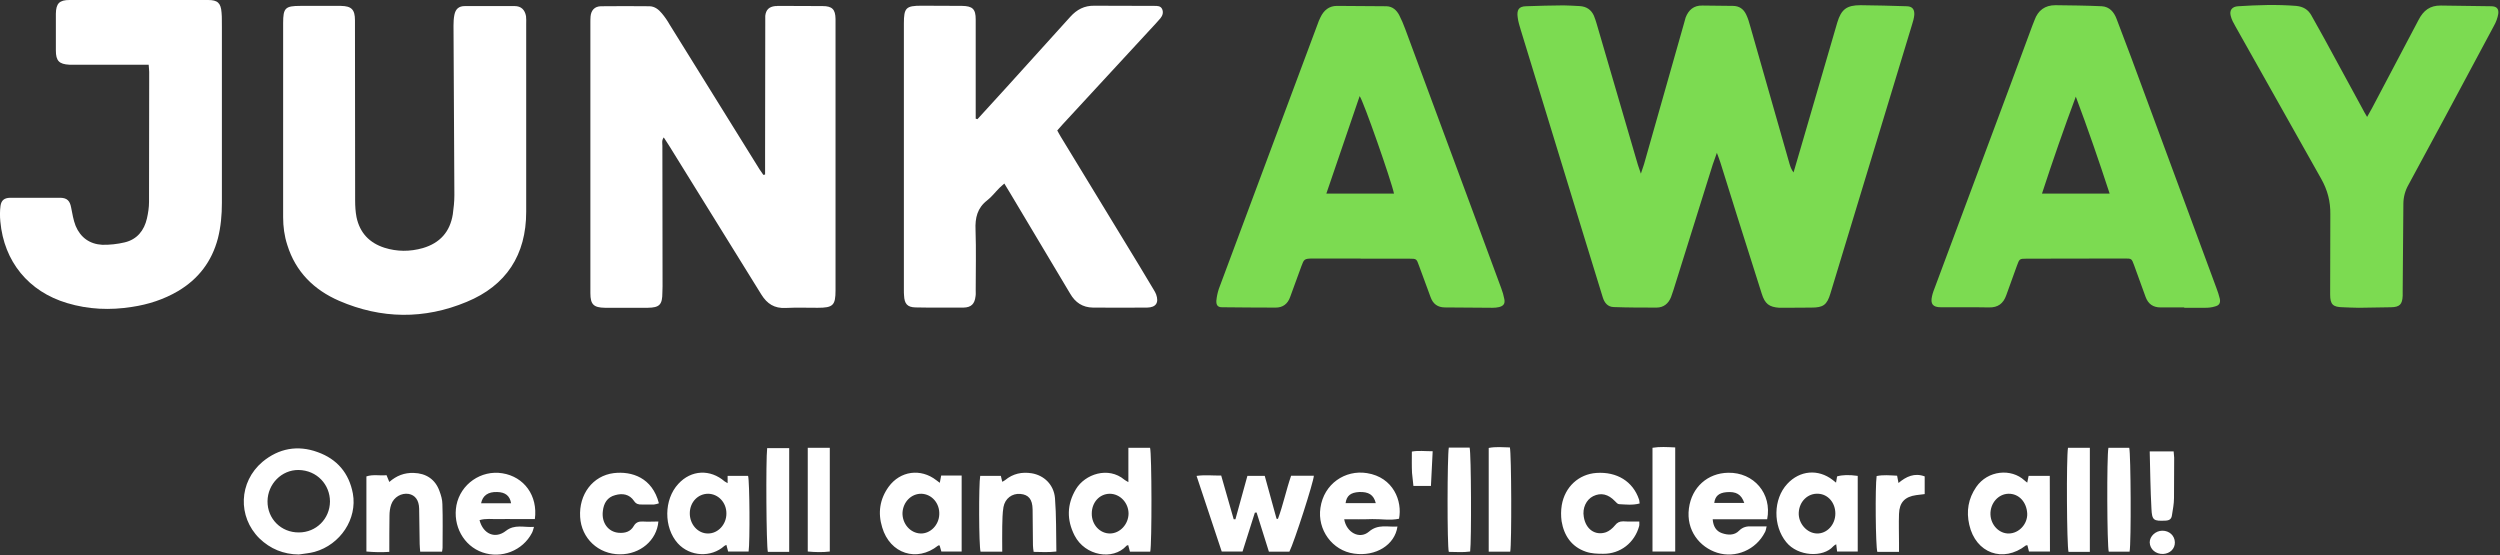 <svg xmlns="http://www.w3.org/2000/svg" viewBox="0 0 1441 320" width="1441" height="320"><rect x="0" y="0" width="1441" height="320" fill="#333333" stroke="none"/><title>logo-svg</title><style>		.s0 { fill: #7cdb51 } 		.s1 { fill: #ffffff } 	</style><path id="Layer" class="s0" d="m945.8 100.1l1.8-5.4 22.8-80.3 1.2-4.3c1.7-4.4 4.7-7 9.6-6.9l17.6 0.2c3.7 0 6.2 1.8 7.7 5 1 2.1 1.7 4.3 2.3 6.6l22.7 79.5c0.5 1.7 1.1 3.3 2.3 4.9l5.5-18.8 19.7-67.6c2.3-7.6 5.4-10 13.4-10 8.8 0.1 17.6 0.3 26.4 0.6 3.4 0 4.8 1.7 4.6 5-0.2 1.9-0.7 3.8-1.3 5.6l-47 154.8c-2 6.8-4.2 8.3-11 8.3l-15.5 0.1c-1 0-2 0-3 0-5.9-0.4-8.3-2.3-10.1-8l-14.1-44.5-9.7-31c-0.5-1.7-1.2-3.3-2.1-5.8l-2.4 6.8-22.6 72.2c-0.5 1.4-0.9 2.8-1.4 4.1-1.5 3.8-4.3 6.1-8.4 6.1-8.2 0-16.4 0-24.6-0.3-3.5-0.1-5.4-2.4-6.4-5.7l-10.5-34.1-36.7-119.8c-0.7-2.4-1.5-4.8-1.8-7.3-0.6-4.3 0.5-6.4 4.8-6.5 7.2-0.3 14.4-0.4 21.6-0.5 3 0 6.1 0.3 9.2 0.4 3.9 0.2 6.7 2 8.3 5.5 0.7 1.7 1.2 3.3 1.7 5l23.7 81.1c0.4 1.3 0.9 2.6 1.7 5z"></path><path id="Layer" class="s1" d="m441 100.5v-12.6l0.1-75.3v-3.5c0.4-3.5 2.2-5.2 5.7-5.6q0.2 0 0.5 0 0.2 0 0.4 0 0.2-0.1 0.4-0.1 0.3 0 0.5 0l25.5 0.1c5.6 0 7.4 1.9 7.5 7.4v2.2 154.2c0 8.7-1.4 10.1-10.3 10.1-6.1 0-12.3-0.2-18.5 0.1-6.4 0.3-10.6-2.3-14-7.8l-53.1-85.7-3.1-4.8c-1.3 1.7-0.8 3.4-0.8 4.8l0.1 81.1-0.1 3.5c0 7-1.6 8.7-8.4 8.8h-24.7c-6.5-0.1-8.4-1.9-8.4-8.4v-93-63c0-1.1 0-2.3 0.1-3.5 0.3-3.5 2.3-5.8 5.9-5.9 9.4-0.1 18.8-0.1 28.2 0 2.9 0.1 5.2 1.9 7 4.1 1.7 2 3.2 4.2 4.5 6.5l51.8 83.4c0.7 1.1 1.5 2.2 2.2 3.2 0 0 1-0.2 1-0.2zm122.4-31.8l16.6-18.2 36.9-40.8c3.8-4.2 8.1-6.5 13.9-6.4l34.7 0.1c1.7 0 3.4 0 4.3 1.7 0.9 1.9 0.4 3.8-0.9 5.4-1.9 2.2-3.9 4.4-5.9 6.5l-50.5 54.7c-1 1.1-1.9 2.2-3.1 3.5 0.7 1.2 1.2 2.3 1.9 3.4l45.3 74.4 8.4 14c0.5 0.9 1.1 1.8 1.4 2.7 1.7 4.8-0.1 7.5-5.2 7.6q-15.6 0.1-31.2 0c-6-0.1-10.2-2.9-13.2-8.1l-34.5-57.8-3.4-5.6c-1.1 1-2 1.7-2.8 2.5-2.4 2.4-4.5 5.2-7.1 7.2-5.7 4.4-7 10.1-6.7 17 0.4 11.6 0.1 23.2 0.1 34.8 0 1.2 0.1 2.4-0.1 3.5-0.5 4.4-2.5 6.4-6.9 6.5q-3.4 0-6.9 0-3.5 0-6.9 0-3.5 0-7 0-3.4-0.1-6.9-0.1c-4.7-0.1-6.4-2.1-6.6-6.9-0.1-1-0.1-2.1-0.1-3.1v-153.7c0-9 1.2-10.2 10.2-10.2l23.3 0.1c6.1 0.1 7.9 1.8 7.9 7.8v52.5 4.7l1 0.3zm-400.2 1.9v-57.3c0-8.7 1.2-9.9 9.9-9.9h23.4c6.1 0.1 8.1 2.1 8.1 8.3l0.1 103.9c0 3.2 0.2 6.5 0.8 9.6 1.9 9 7.4 14.8 16.1 17.6 7.3 2.3 14.7 2.3 22.1 0.2 9.9-2.9 15.7-9.4 17.3-19.5 0.5-3.6 0.9-7.3 0.9-11l-0.5-97.8c0-2 0.1-4.1 0.5-6.1 0.7-3.5 2.6-5.1 6.1-5.1h28.6c3.8 0 5.9 2.1 6.6 5.8 0.2 1.5 0.1 3 0.1 4.4v108.4c0 24.8-11.5 42.5-34.3 51.9-24.4 10.2-49.2 9.9-73.5-0.6-14.5-6.3-25.1-16.7-29.9-32.2-1.7-5.2-2.4-10.6-2.4-16v-54.7z"></path><path id="Layer" fill-rule="evenodd" class="s0" d="m1259 177.2q0 0 0 0zm-13.6 0c-4.4 0-7.2-2-8.7-6.1l-6.6-18.2c-1.4-3.8-1.4-3.9-5.2-3.9l-56.8 0.1c-4.1 0-4.1 0.1-5.6 4.2l-6.1 16.9c-1.7 4.8-4.8 7.1-9.9 7-9.3-0.2-18.5 0-27.8-0.1-4.6 0-6.1-1.9-5.1-6.3 0.4-1.9 1.1-3.7 1.8-5.5l42.7-114.5 13.3-35.9 1.3-3.3c2-5.6 6-8.6 12-8.6 8.9 0.1 17.9 0.2 26.8 0.6 4.4 0.3 7 3.3 8.5 7.3l8.4 22.2 49.1 132.8c0.8 2.1 1.5 4.2 2 6.3 0.5 2.6-0.4 3.9-3 4.5-1.6 0.5-3.4 0.7-5.2 0.7-4.1 0.1-8.2 0-12.3 0v-0.2q-6.8 0-13.6 0zm-48.9-121.5c-6.9 18.5-13.3 36.9-19.5 55.9h39c-6.2-19-12.6-37.5-19.5-55.9zm-412.3 93.3q-13.9 0-27.8 0c-4.6 0.1-4.8 0.4-6.3 4.5l-6.5 17.8c-1.4 3.9-4.2 6-8.3 6-10.3 0-20.6-0.1-30.9-0.2-2.4 0-3.4-1.1-3.3-3.7q0.1-0.8 0.2-1.7 0.1-0.9 0.3-1.7 0.2-0.9 0.4-1.7 0.2-0.9 0.5-1.7l32.3-86.6 24.6-65.9c0.5-1.4 1-2.8 1.7-4.1 1.9-4 4.9-6.6 9.5-6.6l28.6 0.2c3.5 0.1 5.8 2.3 7.3 5.1 1.3 2.6 2.5 5.3 3.5 8.1l39 105.2 16.3 44.1c0.8 2.1 1.4 4.2 1.8 6.3 0.5 2.6-0.4 3.9-3 4.6-1.2 0.3-2.6 0.4-3.9 0.4l-27.3-0.2c-4.2 0-6.9-2-8.3-5.9l-6.7-18.2c-1.4-3.9-1.4-4-5.5-4q-14.1 0-28.2 0c0 0 0-0.1 0-0.1zm19.3-37.4c-1.5-7.3-17.7-53.6-19.8-56.2l-19.2 56.2z"></path><path id="Layer" class="s1" d="m85.7 37.3h-5.2-37c-1.2 0-2.3 0-3.5 0-5.9-0.3-7.8-2.2-7.8-8.2v-21.2c0.1-5.9 2-7.9 7.9-7.9h79.8c5.5 0 7.4 1.7 7.8 7.2 0.3 2.9 0.1 5.9 0.2 8.8v100.9c0 6.9-0.6 13.8-2.3 20.5-3.5 13.3-11.2 23.4-23 30.4-8.2 4.8-17.1 7.7-26.5 9.1-12.6 2-25.1 1.5-37.4-2.2-22.2-6.6-36.4-23.9-38.5-47-0.3-3-0.3-6.1 0.1-9.1 0.5-3.2 2.2-4.5 5.5-4.6h29.1c3.8 0.1 5.4 1.8 6.1 5.6 0.7 3.6 1.3 7.3 2.6 10.6 2.8 6.7 8.1 10.5 15.3 10.9 4.3 0.1 8.8-0.4 13-1.4 7.1-1.7 11.2-6.8 12.8-13.8 0.7-3.1 1.2-6.3 1.2-9.5l0.1-74.9c0-1.2-0.2-2.4-0.3-4.2z"></path><path id="Layer" class="s0" d="m1364.4 67.4l2.8-5 26.9-51c2.8-5.4 6.6-8.3 12.8-8.2l29 0.4c3.1 0 4.5 1.4 4.1 4.4-0.4 2.4-1.3 4.8-2.5 6.9l-29.1 54.3-20.1 37.2c-2 3.5-3 7.2-3 11.3l-0.4 50.6v2.2c-0.2 4.9-1.7 6.5-6.7 6.6l-18.5 0.3c-3.1 0-6.2-0.2-9.3-0.3-5.7-0.1-7.3-1.6-7.3-7.3l0.1-46.3c0.1-7.4-1.6-14-5.3-20.5l-49.4-87.8c-1.1-1.9-2.2-3.9-2.7-6-0.9-3.3 0.8-5.4 4.2-5.6 11.2-0.7 22.3-1.1 33.5-0.2 4.1 0.4 6.9 2.1 8.8 5.5l7.3 13.1 22.1 40.6c0.6 1.3 1.4 2.5 2.7 4.8z"></path><path id="Layer" fill-rule="evenodd" class="s1" d="m172.2 319.6c-8.8-0.1-16.4-3.2-22.7-9.3-12.6-12.5-11.9-32.5 1.8-44.1 9.4-7.8 20.3-9.8 31.8-5.6 11.2 4 18.1 12.1 20.3 23.9 2.6 14.5-7.1 29.4-22.1 33.6-2.9 0.8-6 1-9.1 1.5zm0.1-12.7c9.9 0 17.8-7.8 17.9-17.8 0-9.7-7.4-18-18.1-18.2-9.8-0.1-17.8 8.1-17.9 18-0.1 10.1 7.8 18.1 18.1 18zm570.9 11.1h-11.8l-7.1-22.6-1 0.1-7.1 22.4h-12l-14.5-43.6c5.1-0.7 9.5-0.1 14.2-0.2l7.2 25.2h1l6.9-25h10l6.8 24.7 0.8 0.1c3-8 4.7-16.5 7.6-24.9h13.1c0 3.2-11.3 38.3-14.1 43.8zm-80.2 0h-11.7l-1-3.8c-0.4 0.1-0.9 0.2-1.1 0.5-7.7 8.4-23.7 5.8-29.8-6-4.6-9-4.5-18 0.8-26.8 5.2-8.6 18.6-13.2 27.9-5.4 0.5 0.4 1.1 0.7 2.3 1.4v-19.8h12.5c1 3.7 1.1 55.3 0.1 59.9zm-33.7-22c-0.1 6.4 4.7 11.6 10.6 11.5 5.7-0.1 10.5-5.3 10.6-11.4 0-6.3-4.9-11.5-10.9-11.5-5.9 0.1-10.3 5-10.3 11.4zm539.2-17.8l0.8-3.9h12.2l0.1 43.6h-12.1l-0.9-3.6c-0.3 0-0.6 0-0.9 0.1-13.1 10.2-28.9 4.5-32.6-11.9-1.8-7.8-0.6-15.1 4-21.8 6.7-9.7 20.2-10.8 27.8-3.8 0.4 0.4 0.9 0.7 1.6 1.3zm-10.8 6.4c-5.9 0.1-10.6 5.5-10.4 11.9 0.2 6.2 5.1 11.2 10.7 11 5.7-0.1 10.7-5.4 10.5-11.4-0.3-6.7-4.8-11.6-10.8-11.5zm-738.3-6.1v-4.2h11.8c0.9 3.1 1.1 38.1 0.3 43.6h-11.8l-1-3.8c-0.4 0.2-0.9 0.3-1.2 0.6-7.6 6.8-19.8 6.2-26.8-1.5-8.2-9.1-8.1-25.3 0.3-34.3 7.4-8.1 18.4-8.6 26.7-1.4 0.3 0.2 0.7 0.4 1.7 1zm-11.2 6.1c-5.9 0-10.5 4.8-10.6 11.1-0.1 6.5 4.6 11.8 10.4 11.8 5.9 0.1 10.8-5.3 10.7-11.6 0-6.3-4.7-11.2-10.5-11.3zm133.5-6.3l0.8-4.2h11.8v43.8h-11.7l-1-3.5c-0.3 0-0.7-0.1-0.9 0.1-12.2 9.7-27.7 4.7-32.2-10.5-2.6-8.4-1.4-16.3 3.7-23.4 6.7-9.2 18.5-10.8 27.5-3.8 0 0 2 1.5 2 1.5zm-21.5 17.2c-0.2 6.4 4.5 11.8 10.4 12 5.6 0.2 10.6-4.8 10.8-11 0.3-6.4-4.3-11.7-10.3-11.9-5.8-0.1-10.6 4.7-10.9 11zm550.6 22.4h-11.9l-0.5-4.2c-0.8 0.5-1.4 0.8-1.7 1.2-5.8 6.6-20.4 5.9-27.1-2.4-7.7-9.4-7.6-24.8 0.6-33.6 7.2-7.8 17.8-8.7 26.1-2.3l2 1.6 0.6-3.6c3-0.9 6.9-1 11.9-0.3zm-12.9-21.9c0-6.2-4.2-11.1-9.8-11.4-6-0.4-11 4.4-11.3 10.9-0.3 6.1 4.6 11.8 10.4 12 5.8 0.2 10.7-5 10.7-11.5zm-39.3 3.3h-31.4c0.3 4.2 2.1 6.9 5.3 8 3.4 1.2 7.2 1.4 9.9-1.4 2.2-2.2 4.5-2.6 7.2-2.5 2.7 0.1 5.5 0 8.7 0-0.4 1.6-0.5 2.6-1 3.4-5.2 10.2-16.9 15.1-27.5 11.8-10.1-3.2-18-12.9-16.3-25.6 1.6-12.2 10.8-20.3 22.6-20.5 14.8-0.3 25.4 12 22.5 26.8zm-30.5-9.4h17.3c-1.7-5-4.7-6.7-10.3-6.2-4.4 0.4-6.5 2.3-7 6.2zm-213.3 9.4c1.3 7.7 8.9 11.7 14.2 7.2 5.3-4.6 10.8-2.6 16.5-3-1.5 10.6-12.5 17.4-25 15.6-12.6-1.7-21.3-13.8-19.4-26.4 2-13.9 14.3-22 26.8-20 15.3 2.4 20.5 16.2 18.5 26.3-5 1.1-10.3 0.1-15.4 0.2-5.3 0.2-10.6 0.1-16.2 0.1zm18.2-9.3c-1.2-4.8-4.1-6.6-9.6-6.4-4.9 0.3-7.2 2.1-7.8 6.4zm-516.6 9.8q0 0 0 0 0-0.1 0-0.1zm15.2 6.2c5.1-4 10.4-1.9 16.2-2.3-0.5 1.6-0.7 2.6-1.2 3.5-5.3 10.2-17.6 15-28.5 11.2-10.9-3.8-17.2-15.4-15-27.2 2.4-12.2 14.2-20.4 26.5-18.4 12.5 2 20.5 12.9 18.7 26.4h-10.3c-3.7 0-7.3-0.1-11 0-3.4 0.1-6.9-0.5-10.6 0.6 2.1 8.1 9.1 11 15.2 6.2zm-14.3-15.9h17.3c-0.7-4.3-3.3-6.4-8-6.5-5.2-0.2-8.4 2-9.3 6.5zm-66.1 27.8v-43.3c3.9-1.3 7.7-0.3 11.6-0.7l1.6 3.9c4.1-3.6 8.7-5.4 14.1-5.2 7.1 0.2 12.4 3.7 14.8 10.4 0.9 2.4 1.7 5.1 1.7 7.6 0.3 8.4 0.1 16.8 0.1 25.2 0 0.7-0.2 1.3-0.3 2.2h-12.6c-0.1-1.7-0.3-3.1-0.3-4.5l-0.3-20.3c-0.1-4.9-2.3-7.8-6-8.5-4.2-0.7-8.6 1.8-10.1 6.1-0.7 2-1 4.3-1 6.5-0.1 6.7-0.1 13.5-0.1 20.8-4.5 0.3-8.6 0.2-13.2-0.2zm354 0.1c-1-3.4-1.1-39-0.2-43.7h11.9l0.8 3.4c0.7-0.4 1.3-0.6 1.7-1 4.5-3.7 9.6-4.8 15.3-3.9 7.1 1.2 12.7 6.5 13.4 14.3 0.8 10.1 0.6 20.2 0.8 30.8-4.5 0.5-8.6 0.3-13.1 0.2-0.2-1.4-0.4-2.6-0.4-3.8l-0.2-20.7c-0.1-5.8-2.3-8.5-7.1-8.9-4.7-0.4-8.8 2.6-9.7 7.6-0.6 3.6-0.6 7.3-0.7 11-0.1 4.8 0 9.6 0 14.7zm379.7-17.4c0 1.3 0.1 2-0.1 2.7-2.6 9.5-10.8 16-20.7 15.9-3.3 0-6.9-0.1-10-1.2-8.2-2.8-12.6-9.2-14-17.6-0.4-3-0.4-6.2 0.1-9.2 1.8-10.6 9.8-17.9 20-18.6 11.8-0.8 21 4.9 24.5 15.2 0.3 0.7 0.2 1.4 0.4 2.4-4.1 1.1-8 0.6-11.8 0.4-0.9 0-1.7-1-2.4-1.7-3.9-4.1-8.1-5.1-12.6-2.9-4 2-6.3 6.9-5.4 11.9 1.1 7.1 6.5 11 12.8 8.9 1.9-0.7 3.8-2.3 5.1-3.9 1.3-1.7 2.7-2.4 4.8-2.4 3 0.2 6.1 0.1 9.3 0.1zm-565.4 0c-0.9 10.9-10.6 19-22.2 18.9-12.4 0-22.2-9.2-22.9-21.5-0.8-13.1 7.3-23.8 19.4-25.3 10.4-1.2 22.2 2.6 26 17.4-0.9 0.3-1.8 0.6-2.8 0.7-2.3 0.1-4.7-0.1-7 0-1.9 0.1-3.4-0.3-4.5-2-2.7-4-6.7-4.6-10.9-3.4-4.6 1.2-6.6 4.7-7.1 9.1-0.9 6.8 3.1 12.1 9.1 12.6 3.7 0.3 6.8-0.6 8.7-3.9 1.2-2.1 2.9-2.7 5.1-2.6 3 0.2 6.1 0 9.1 0zm586.1-42.7v60h-13.1v-59.8c4.2-0.7 8.4-0.4 13.1-0.2zm-130.5 0.1h12c0.9 3.4 1.1 53.6 0.3 59.9-4.1 0.6-8.2 0.2-12.3 0.2-1-3.3-0.9-55.3 0-60.1zm392.4 60h-12c-1-3.2-1.2-54.9-0.2-59.9h12c0.9 3.2 1.2 54.6 0.2 59.9zm-22.9 0.1h-12.3c-1-3.6-1.3-54.1-0.3-60h12.6zm-334.1-0.1h-12.4v-59.8c4-0.8 8.2-0.4 12.2-0.3 0.9 3.6 1.1 55.4 0.2 60.1zm-404.9-59.9h12.7v59.8c-4.2 0.5-8.3 0.4-12.7 0zm-10.7 60h-12.3c-0.9-3.3-1.2-53-0.4-59.8h12.7zm639.7 0h-12.5c-1-3.2-1.3-37.5-0.4-43.7 3.8-0.8 7.7-0.4 11.8-0.2l0.8 4.2c4.4-3.7 9.2-6 15.1-3.8v10.2l-4.9 0.6c-6.5 0.9-9.7 4.2-9.9 10.8-0.2 5.7 0 11.4 0 17.1 0 0 0 4.8 0 4.8zm144.5-57.9h13.8l0.3 3.6-0.1 23.3c0 3.4-0.7 6.7-1.2 10-0.3 2.1-1.5 2.9-3.7 3-6.8 0.3-7.8-0.1-8.1-6.9-0.6-10.8-0.7-21.7-1-33zm-414.3 19.9h-10.1l-0.8-7.5c-0.2-3.9-0.1-7.9-0.1-12.3 3.7-0.7 7.5-0.2 12-0.2zm428.8 32.5c0.1 3.7-2.8 6.5-6.7 6.7-4.3 0.2-7.7-2.7-7.8-6.7 0-3.5 3.4-6.7 7.3-6.7 4 0 7.1 2.8 7.2 6.7z"></path></svg>